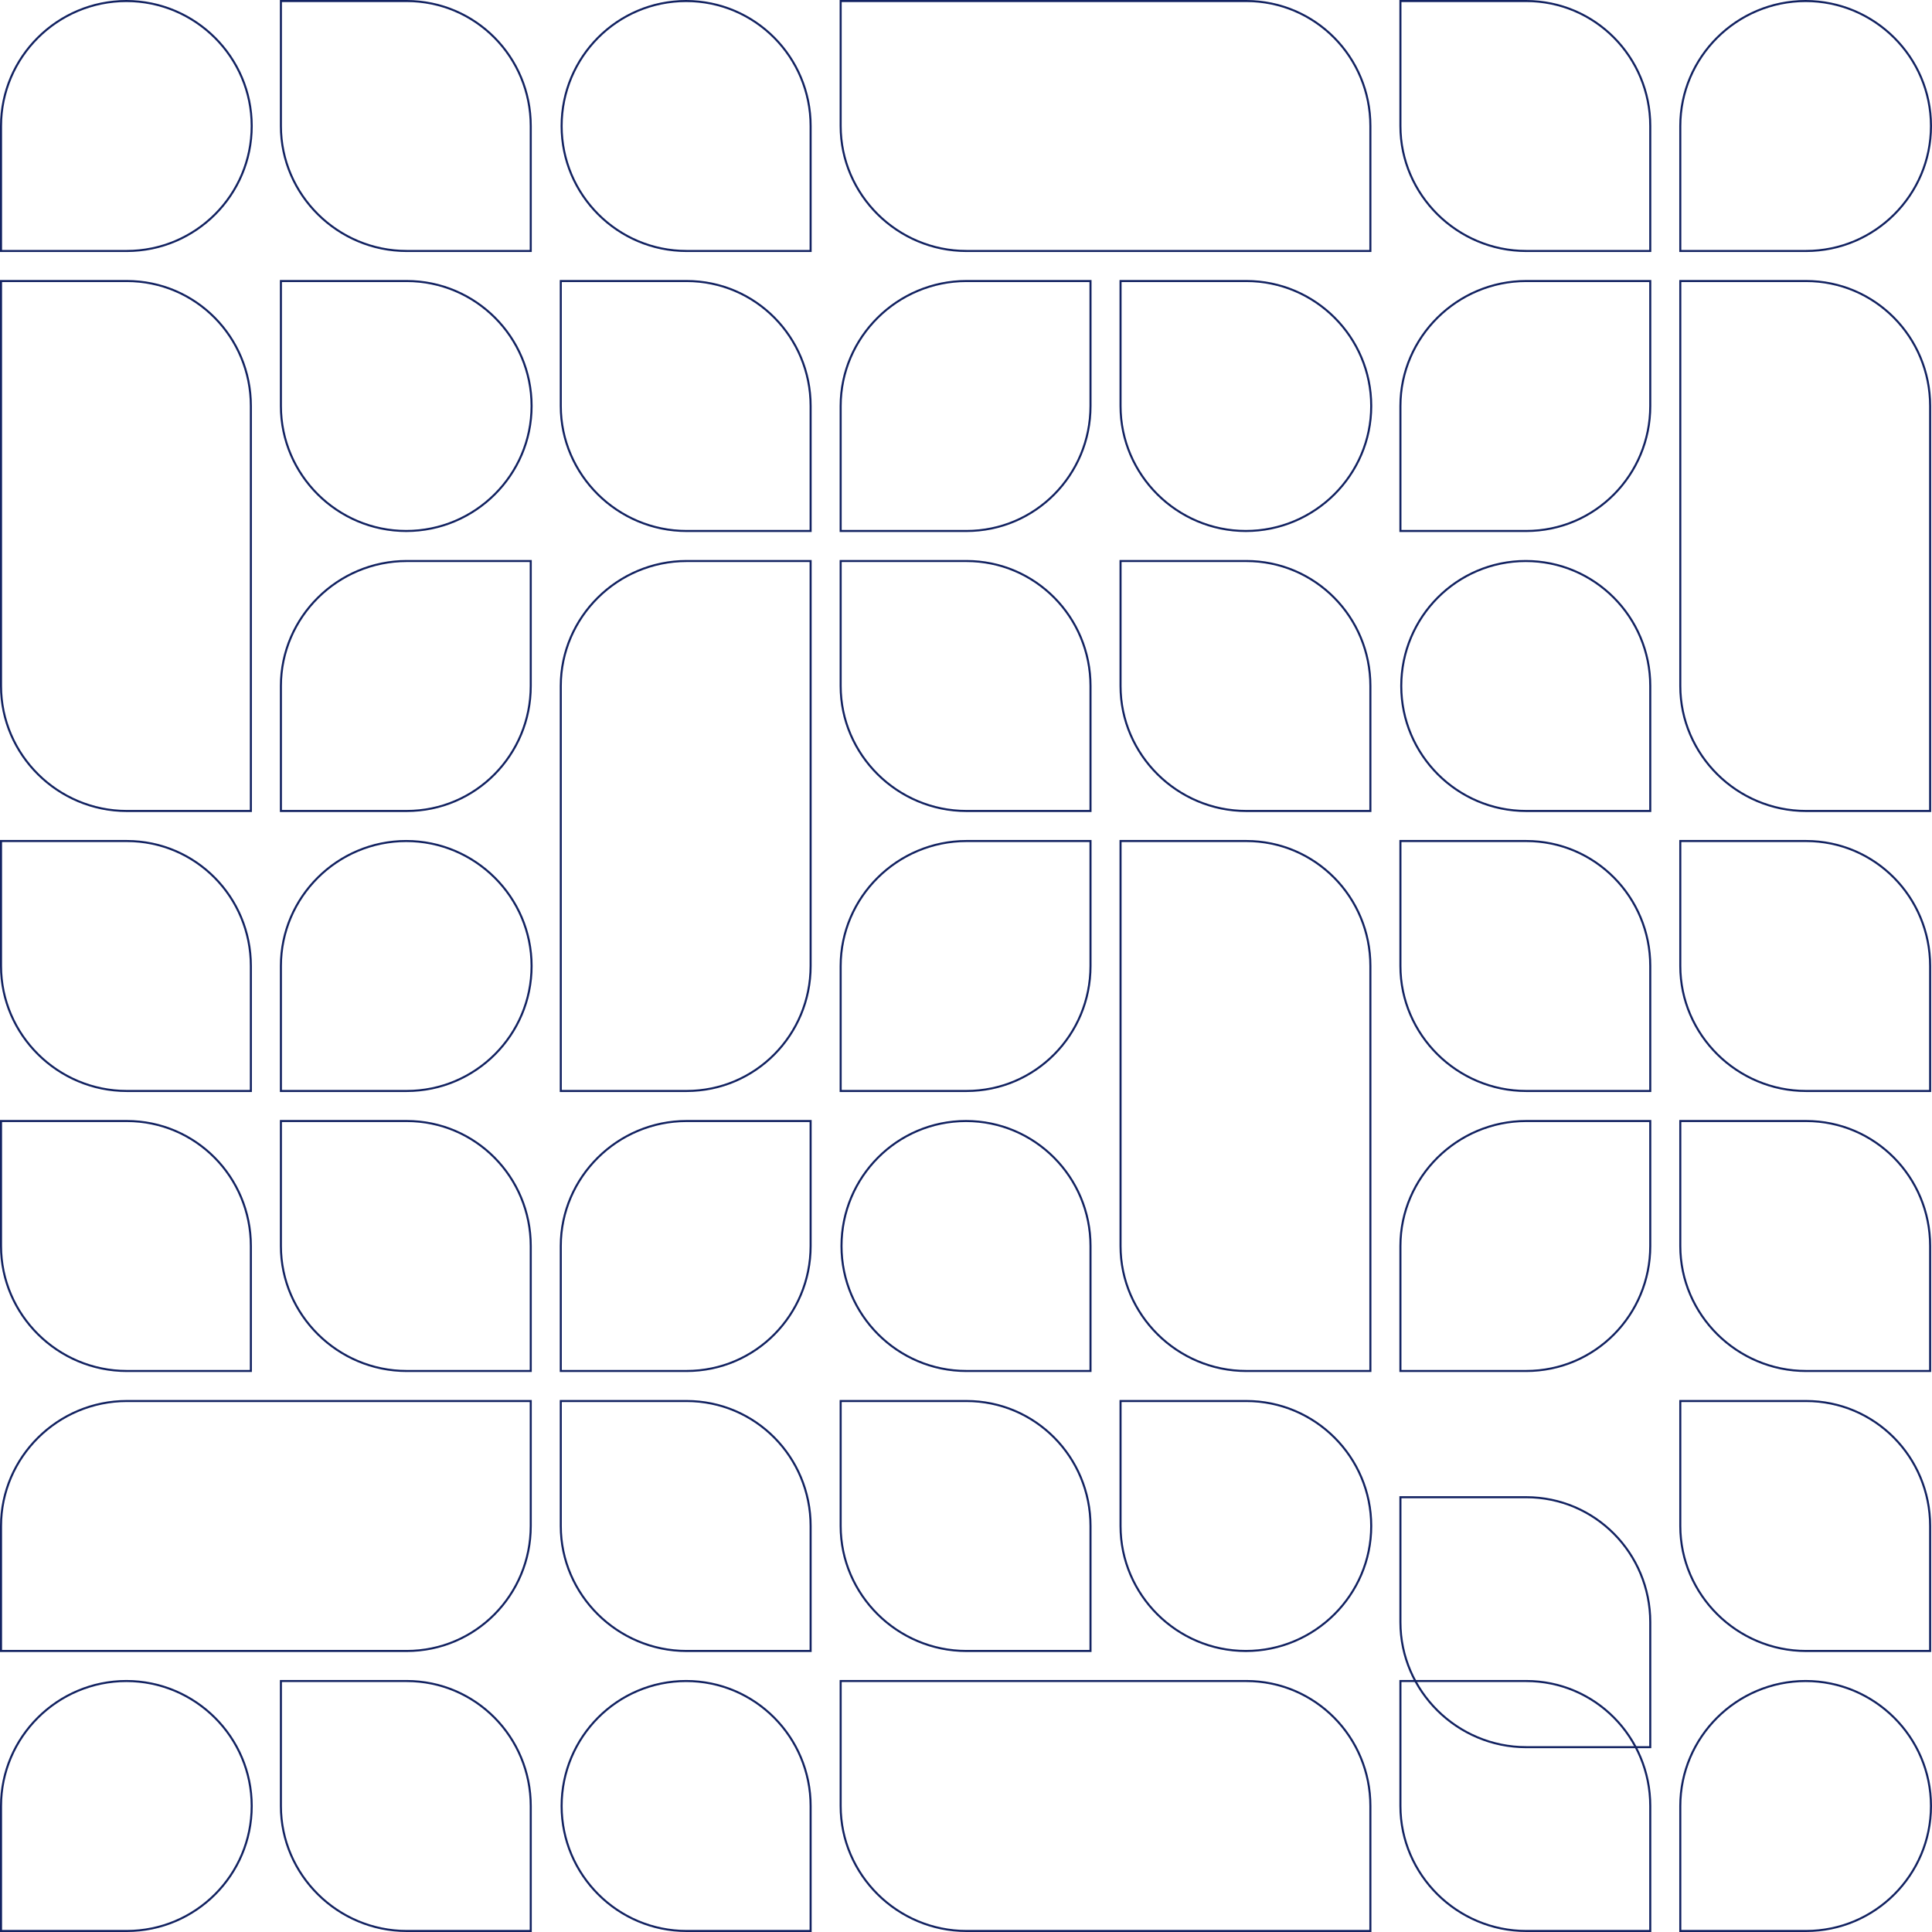 <svg xmlns="http://www.w3.org/2000/svg" width="944" height="944" viewBox="0 0 944 944" fill="none"><g clip-path="url(#clip0_354_2020)"><path d="M122.987 61.565C122.987 95.232 95.601 122.63 61.949 122.63H0.5V61.565C0.5 27.9 28.09 0.5 61.744 0.5C95.398 0.5 122.987 27.9 122.987 61.565Z" stroke="#122261"></path><path d="M259.329 61.565V122.63H198.701C165.044 122.63 137.252 95.228 137.252 61.565V0.5H198.701C232.348 0.5 259.329 27.894 259.329 61.565Z" stroke="#122261"></path><path d="M396.081 61.565V122.63H335.453C301.801 122.63 274.415 95.232 274.415 61.565C274.415 27.896 301.598 0.5 335.248 0.5C368.898 0.5 396.081 27.896 396.081 61.565Z" stroke="#122261"></path><path d="M669.585 61.565V122.63H472.205C438.549 122.63 410.756 95.228 410.756 61.565V0.5H608.957C642.605 0.5 669.585 27.894 669.585 61.565Z" stroke="#122261"></path><path d="M806.338 61.565V122.63H745.709C712.053 122.63 684.261 95.228 684.261 61.565V0.5H745.709C779.357 0.5 806.338 27.894 806.338 61.565Z" stroke="#122261"></path><path d="M259.739 198.377C259.739 232.042 232.15 259.442 198.496 259.442C164.842 259.442 137.252 232.042 137.252 198.377V137.312H198.701C232.353 137.312 259.739 164.71 259.739 198.377Z" stroke="#122261"></path><path d="M396.081 198.377V259.442H335.453C301.797 259.442 274.004 232.039 274.004 198.377V137.312H335.453C369.101 137.312 396.081 164.705 396.081 198.377Z" stroke="#122261"></path><path d="M532.833 137.312V198.377C532.833 232.048 505.853 259.442 472.205 259.442H410.756V198.377C410.756 164.714 438.549 137.312 472.205 137.312H532.833Z" stroke="#122261"></path><path d="M669.996 198.377C669.996 232.042 642.406 259.442 608.752 259.442C575.098 259.442 547.509 232.042 547.509 198.377V137.312H608.957C642.609 137.312 669.996 164.71 669.996 198.377Z" stroke="#122261"></path><path d="M806.338 137.312V198.377C806.338 232.048 779.357 259.442 745.709 259.442H684.261V198.377C684.261 164.714 712.053 137.312 745.709 137.312H806.338Z" stroke="#122261"></path><path d="M122.577 198.377V396.254H61.949C28.293 396.254 0.5 368.851 0.5 335.188V137.312H61.949C95.596 137.312 122.577 164.705 122.577 198.377Z" stroke="#122261"></path><path d="M259.329 274.123V335.188C259.329 368.86 232.348 396.253 198.701 396.253H137.252V335.188C137.252 301.526 165.044 274.123 198.701 274.123H259.329Z" stroke="#122261"></path><path d="M532.833 335.188V396.253H472.205C438.549 396.253 410.756 368.851 410.756 335.188V274.123H472.205C505.853 274.123 532.833 301.517 532.833 335.188Z" stroke="#122261"></path><path d="M669.586 335.188V396.253H608.957C575.301 396.253 547.509 368.851 547.509 335.188V274.123H608.957C642.605 274.123 669.586 301.517 669.586 335.188Z" stroke="#122261"></path><path d="M806.338 335.188V396.253H745.709C712.058 396.253 684.671 368.855 684.671 335.188C684.671 301.519 711.855 274.123 745.504 274.123C779.154 274.123 806.338 301.519 806.338 335.188Z" stroke="#122261"></path><path d="M122.577 472V533.065H61.949C28.293 533.065 0.5 505.662 0.5 472V410.935H61.949C95.596 410.935 122.577 438.328 122.577 472Z" stroke="#122261"></path><path d="M259.739 472C259.739 505.667 232.353 533.065 198.701 533.065H137.252V472C137.252 438.335 164.842 410.935 198.496 410.935C232.15 410.935 259.739 438.335 259.739 472Z" stroke="#122261"></path><path d="M396.081 274.123V472C396.081 505.671 369.101 533.065 335.453 533.065H274.004V335.188C274.004 301.526 301.797 274.123 335.453 274.123H396.081Z" stroke="#122261"></path><path d="M532.833 410.935V472C532.833 505.671 505.853 533.065 472.205 533.065H410.756V472C410.756 438.337 438.549 410.935 472.205 410.935H532.833Z" stroke="#122261"></path><path d="M669.586 472V669.877H608.957C575.301 669.877 547.509 642.474 547.509 608.811V410.935H608.957C642.605 410.935 669.586 438.328 669.586 472Z" stroke="#122261"></path><path d="M806.338 472V533.065H745.709C712.053 533.065 684.261 505.662 684.261 472V410.935H745.709C779.357 410.935 806.338 438.328 806.338 472Z" stroke="#122261"></path><path d="M259.329 684.558V745.623C259.329 779.294 232.348 806.688 198.701 806.688H0.5V745.623C0.5 711.96 28.293 684.558 61.949 684.558H259.329Z" stroke="#122261"></path><path d="M396.081 547.746V608.811C396.081 642.483 369.101 669.877 335.453 669.877H274.004V608.811C274.004 575.149 301.797 547.746 335.453 547.746H396.081Z" stroke="#122261"></path><path d="M532.833 608.811V669.877H472.205C438.553 669.877 411.167 642.478 411.167 608.811C411.167 575.142 438.35 547.746 472 547.746C505.65 547.746 532.833 575.142 532.833 608.811Z" stroke="#122261"></path><path d="M806.338 547.746V608.811C806.338 642.483 779.357 669.877 745.709 669.877H684.261V608.811C684.261 575.149 712.053 547.746 745.709 547.746H806.338Z" stroke="#122261"></path><path d="M122.577 608.811V669.877H61.949C28.293 669.877 0.5 642.474 0.5 608.811V547.746H61.949C95.596 547.746 122.577 575.14 122.577 608.811Z" stroke="#122261"></path><path d="M943.5 61.565C943.5 95.232 916.113 122.63 882.461 122.63H821.013V61.565C821.013 27.9 848.602 0.5 882.256 0.5C915.91 0.5 943.5 27.9 943.5 61.565Z" stroke="#122261"></path><path d="M122.987 882.434C122.987 916.101 95.601 943.5 61.949 943.5H0.5V882.434C0.5 848.77 28.09 821.369 61.744 821.369C95.398 821.369 122.987 848.77 122.987 882.434Z" stroke="#122261"></path><path d="M259.329 882.434V943.5H198.701C165.044 943.5 137.252 916.097 137.252 882.434V821.369H198.701C232.348 821.369 259.329 848.763 259.329 882.434Z" stroke="#122261"></path><path d="M396.081 882.434V943.5H335.453C301.801 943.5 274.415 916.101 274.415 882.434C274.415 848.765 301.598 821.369 335.248 821.369C368.898 821.369 396.081 848.765 396.081 882.434Z" stroke="#122261"></path><path d="M669.585 882.434V943.5H472.205C438.549 943.5 410.756 916.097 410.756 882.434V821.369H608.957C642.605 821.369 669.585 848.763 669.585 882.434Z" stroke="#122261"></path><path d="M806.338 882.434V943.5H745.709C712.053 943.5 684.261 916.097 684.261 882.434V821.369H745.709C779.357 821.369 806.338 848.763 806.338 882.434Z" stroke="#122261"></path><path d="M943.5 882.434C943.5 916.101 916.113 943.5 882.461 943.5H821.013V882.434C821.013 848.77 848.602 821.369 882.256 821.369C915.91 821.369 943.5 848.77 943.5 882.434Z" stroke="#122261"></path><path d="M943.09 198.377V396.254H882.461C848.805 396.254 821.013 368.851 821.013 335.188V137.312H882.461C916.109 137.312 943.09 164.705 943.09 198.377Z" stroke="#122261"></path><path d="M943.09 472V533.065H882.461C848.805 533.065 821.013 505.662 821.013 472V410.935H882.461C916.109 410.935 943.09 438.328 943.09 472Z" stroke="#122261"></path><path d="M943.09 745.623V806.688H882.461C848.805 806.688 821.013 779.286 821.013 745.623V684.558H882.461C916.109 684.558 943.09 711.951 943.09 745.623Z" stroke="#122261"></path><path d="M943.09 608.811V669.877H882.461C848.805 669.877 821.013 642.474 821.013 608.811V547.746H882.461C916.109 547.746 943.09 575.14 943.09 608.811Z" stroke="#122261"></path><path d="M259.329 608.811V669.877H198.701C165.044 669.877 137.252 642.474 137.252 608.811V547.746H198.701C232.348 547.746 259.329 575.14 259.329 608.811Z" stroke="#122261"></path><path d="M396.081 745.623V806.688H335.453C301.797 806.688 274.004 779.286 274.004 745.623V684.558H335.453C369.101 684.558 396.081 711.951 396.081 745.623Z" stroke="#122261"></path><path d="M532.833 745.623V806.688H472.205C438.549 806.688 410.756 779.286 410.756 745.623V684.558H472.205C505.853 684.558 532.833 711.951 532.833 745.623Z" stroke="#122261"></path><path d="M669.996 745.623C669.996 779.288 642.406 806.688 608.752 806.688C575.098 806.688 547.509 779.288 547.509 745.623V684.558H608.957C642.609 684.558 669.996 711.956 669.996 745.623Z" stroke="#122261"></path><path d="M806.338 792.623V853.688H745.709C712.053 853.688 684.261 826.286 684.261 792.623V731.558H745.709C779.357 731.558 806.338 758.951 806.338 792.623Z" stroke="#122261"></path></g><defs><clipPath id="clip0_354_2020"><rect width="944" height="944" fill="white"></rect></clipPath></defs></svg>